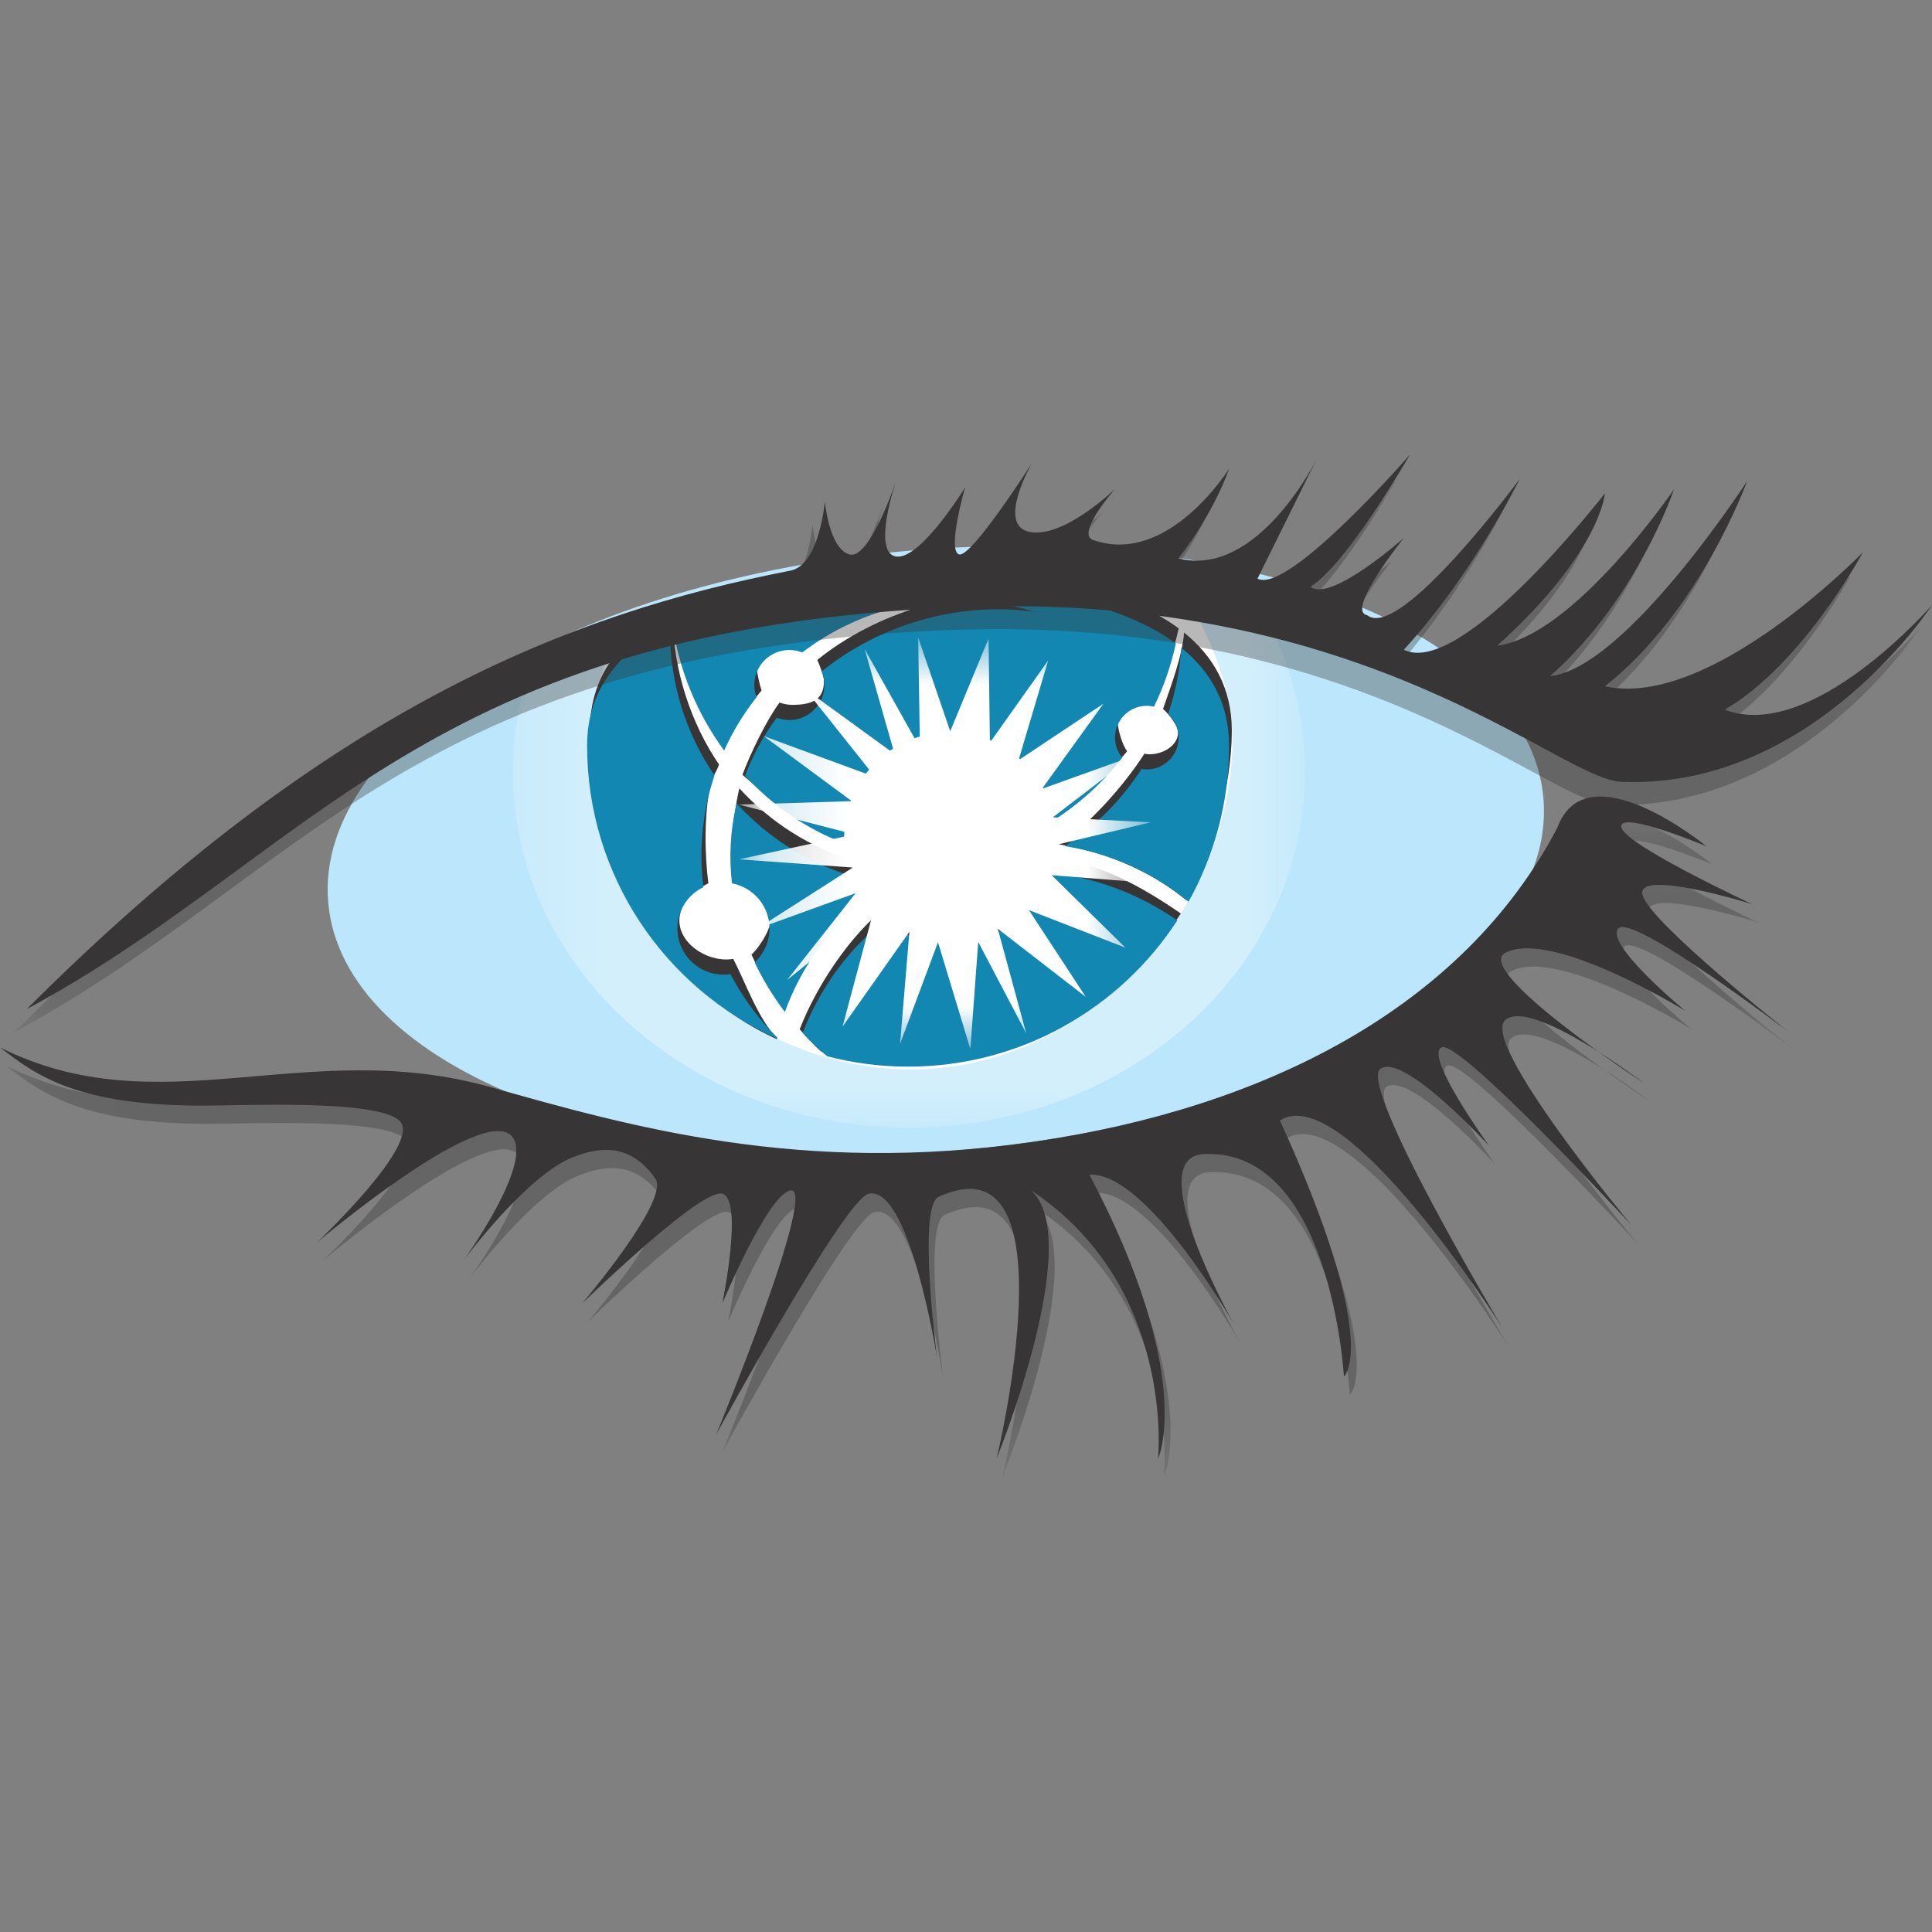 <svg width="24" height="24" viewBox="0 0 24 24" fill="none" xmlns="http://www.w3.org/2000/svg">
<rect x="0" y="0" width="24" height="24" fill="#808080" stroke="none"/>
<g id="Group">
<g id="Clip path group">
<mask id="mask0_5049_8316" style="mask-type:luminance" maskUnits="userSpaceOnUse" x="-5" y="-2" width="69" height="89">
<g id="A">
<path id="Vector" d="M-4.328 -1.399H63.878V86.867H-4.328V-1.399Z" fill="white"/>
</g>
</mask>
<g mask="url(#mask0_5049_8316)">
<g id="Group_2">
<path id="Vector_2" d="M19.173 9.916C19.35 11.972 16.113 13.93 11.945 14.287C7.776 14.645 4.255 13.268 4.077 11.211C3.9 9.155 7.137 7.197 11.306 6.84C15.475 6.482 18.996 7.859 19.173 9.916Z" fill="#BBE6FB"/>
</g>
</g>
</g>
<g id="Clip path group_2">
<mask id="mask1_5049_8316" style="mask-type:luminance" maskUnits="userSpaceOnUse" x="-5" y="-2" width="69" height="89">
<g id="B">
<path id="Vector_3" d="M-4.328 -1.399H63.878V86.867H-4.328V-1.399Z" fill="white"/>
</g>
</mask>
<g mask="url(#mask1_5049_8316)">
<g id="Group_3">
<g id="Clip path group_3">
<mask id="mask2_5049_8316" style="mask-type:luminance" maskUnits="userSpaceOnUse" x="6" y="7" width="11" height="8">
<g id="C">
<path id="Vector_4" d="M6.371 7.078H16.212V14.008H6.371V7.078Z" fill="white"/>
</g>
</mask>
<g mask="url(#mask2_5049_8316)">
<g id="Group_4" opacity="0.35">
<path id="Vector_5" d="M11.428 7.079C9.838 7.053 7.977 7.685 6.593 8.276C6.446 8.699 6.371 9.143 6.371 9.591C6.371 12.03 8.574 14.008 11.291 14.008C14.008 14.008 16.211 12.03 16.211 9.591C16.211 8.819 15.99 8.093 15.602 7.462C14.494 7.29 12.972 7.105 11.428 7.079" fill="white"/>
</g>
</g>
</g>
</g>
</g>
</g>
<g id="Clip path group_4">
<mask id="mask3_5049_8316" style="mask-type:luminance" maskUnits="userSpaceOnUse" x="-5" y="-2" width="69" height="89">
<g id="D">
<path id="Vector_6" d="M-4.328 -1.399H63.878V86.867H-4.328V-1.399Z" fill="white"/>
</g>
</mask>
<g mask="url(#mask3_5049_8316)">
<g id="Group_5">
<path id="Vector_7" d="M11.29 7.08C10.41 7.026 8.892 7.486 7.627 7.944C7.43 8.409 7.328 8.91 7.328 9.415C7.328 11.553 9.266 13.285 11.316 13.285C13.352 13.285 15.154 11.55 15.304 9.415C15.352 8.72 15.114 8.065 14.781 7.5C13.469 7.269 12.077 7.128 11.29 7.08Z" fill="white"/>
</g>
</g>
</g>
<g id="Clip path group_5">
<mask id="mask4_5049_8316" style="mask-type:luminance" maskUnits="userSpaceOnUse" x="-5" y="-2" width="69" height="89">
<g id="E">
<path id="Vector_8" d="M-4.328 -1.399H63.878V86.867H-4.328V-1.399Z" fill="white"/>
</g>
</mask>
<g mask="url(#mask4_5049_8316)">
<g id="Group_6">
<path id="Vector_9" d="M9.031 9.134C9.139 8.895 9.302 8.778 9.461 8.577C9.443 8.53 9.405 8.374 9.405 8.321C9.405 8.205 9.451 8.095 9.532 8.013C9.614 7.931 9.725 7.886 9.84 7.885C9.895 7.886 9.95 7.896 10.001 7.916C10.721 7.367 11.67 7.128 12.623 7.341C12.709 7.361 12.795 7.384 12.879 7.41C11.937 7.28 10.876 7.614 10.153 8.197C10.175 8.249 10.236 8.397 10.236 8.457C10.236 8.698 10.081 8.756 9.84 8.756C9.787 8.756 9.734 8.746 9.684 8.727C9.521 8.946 9.321 9.362 9.223 9.625C9.623 9.982 9.984 10.111 10.454 10.287C10.453 10.265 10.47 10.244 10.47 10.221C10.47 9.496 11.108 8.907 11.833 8.907C12.483 8.907 13.021 9.38 13.126 9.999C13.45 9.793 13.763 9.635 14.002 9.331C13.946 9.264 13.886 9.07 13.886 8.976C13.886 8.757 14.063 8.581 14.281 8.581C14.312 8.581 14.341 8.585 14.37 8.592C14.492 8.342 14.582 8.078 14.642 7.806C13.508 6.967 11.315 7.081 11.315 7.081C11.315 7.081 9.57 6.99 8.389 7.566C8.468 8.135 8.695 8.677 9.03 9.135M14.447 8.807C14.511 8.863 14.564 8.93 14.605 9.005C14.711 9.194 14.499 9.37 14.28 9.37C14.259 9.369 14.237 9.367 14.216 9.363C13.97 9.747 13.539 10.24 13.157 10.489C13.743 10.585 14.296 10.82 14.736 11.182C15.057 10.608 15.302 9.778 15.302 9.075C15.302 8.54 15.066 8.146 14.709 7.858C14.69 8.145 14.537 8.547 14.447 8.808M9.689 12.443C9.884 11.904 10.364 11.486 10.819 11.118C10.753 11.027 10.653 10.801 10.611 10.695C10.057 10.526 9.566 10.21 9.185 9.793L9.176 9.829C9.106 10.143 9.089 10.466 9.127 10.785C9.258 10.81 9.376 10.88 9.461 10.982C9.546 11.085 9.593 11.214 9.593 11.347C9.593 11.514 9.448 11.754 9.335 11.858C9.457 12.123 9.541 12.251 9.688 12.443M9.654 12.896C9.42 12.664 9.26 12.202 9.109 11.912C9.08 11.917 9.051 11.919 9.022 11.919C8.706 11.919 8.375 11.654 8.45 11.347C8.491 11.177 8.608 11.066 8.799 10.973C8.755 10.622 8.744 10.116 8.826 9.75C8.848 9.645 8.899 9.596 8.932 9.497C8.583 8.986 8.358 8.315 8.358 7.652C8.358 7.628 8.359 7.604 8.359 7.58C7.77 7.875 7.328 8.341 7.328 9.074C7.328 10.695 8.262 12.286 9.651 12.909L9.654 12.896M13.071 10.656C12.892 11.166 12.406 11.533 11.834 11.533C11.54 11.533 11.254 11.434 11.024 11.252C10.564 11.611 10.146 12.24 9.934 12.786C10.03 12.888 10.096 12.972 10.203 13.064C10.524 13.148 10.967 13.064 11.316 13.064C12.717 13.064 13.957 12.441 14.669 11.348C14.196 11.021 13.638 10.709 13.071 10.657" fill="#373535"/>
</g>
</g>
</g>
<g id="Clip path group_6">
<mask id="mask5_5049_8316" style="mask-type:luminance" maskUnits="userSpaceOnUse" x="-5" y="-2" width="69" height="89">
<g id="F">
<path id="Vector_10" d="M-4.328 -1.399H63.878V86.867H-4.328V-1.399Z" fill="white"/>
</g>
</mask>
<g mask="url(#mask5_5049_8316)">
<g id="Group_7">
<path id="Vector_11" d="M8.996 9.323C9.102 9.087 9.237 8.865 9.398 8.662C9.373 8.596 9.365 8.525 9.374 8.456C9.383 8.386 9.408 8.32 9.448 8.262C9.488 8.204 9.541 8.157 9.604 8.124C9.666 8.092 9.735 8.075 9.805 8.074C9.86 8.074 9.915 8.085 9.966 8.105C10.686 7.556 11.635 7.317 12.588 7.53C12.674 7.55 12.76 7.573 12.844 7.599C11.902 7.469 10.929 7.758 10.207 8.341C10.229 8.392 10.241 8.45 10.241 8.51C10.241 8.625 10.195 8.736 10.113 8.817C10.031 8.899 9.921 8.945 9.805 8.945C9.752 8.945 9.699 8.935 9.649 8.916C9.486 9.135 9.353 9.377 9.255 9.638C9.598 10.008 10.019 10.3 10.489 10.476C10.488 10.454 10.486 10.431 10.486 10.408C10.486 9.684 11.073 9.096 11.798 9.096C12.448 9.096 12.986 9.568 13.091 10.188C13.415 9.982 13.703 9.717 13.941 9.412C13.883 9.342 13.851 9.254 13.851 9.163C13.851 8.945 14.028 8.768 14.246 8.768C14.277 8.768 14.307 8.773 14.335 8.779C14.457 8.53 14.547 8.266 14.607 7.994C13.473 7.154 11.28 7.269 11.28 7.269C11.28 7.269 9.535 7.178 8.354 7.754C8.433 8.322 8.66 8.865 8.995 9.323M14.509 8.871C14.59 8.943 14.641 9.047 14.641 9.163C14.641 9.381 14.464 9.558 14.246 9.558C14.224 9.558 14.202 9.556 14.181 9.552C13.935 9.936 13.61 10.263 13.227 10.511C13.792 10.6 14.323 10.838 14.764 11.202C15.085 10.628 15.268 9.967 15.268 9.263C15.268 8.728 15.031 8.334 14.674 8.046C14.656 8.327 14.601 8.605 14.509 8.871ZM9.75 12.571C9.945 12.032 10.285 11.547 10.739 11.18C10.672 11.088 10.617 10.988 10.576 10.882C10.029 10.715 9.536 10.404 9.151 9.98L9.142 10.016C9.072 10.33 9.055 10.654 9.093 10.973C9.358 11.023 9.559 11.255 9.559 11.535C9.559 11.614 9.543 11.692 9.511 11.764C9.479 11.836 9.433 11.901 9.375 11.955C9.478 12.173 9.604 12.379 9.75 12.571M9.654 12.888C9.42 12.656 9.225 12.39 9.074 12.1C9.045 12.105 9.016 12.107 8.987 12.107C8.671 12.107 8.415 11.851 8.415 11.535C8.415 11.428 8.445 11.322 8.502 11.231C8.559 11.14 8.641 11.067 8.738 11.021C8.693 10.659 8.711 10.293 8.791 9.938C8.813 9.833 8.843 9.731 8.876 9.632C8.527 9.121 8.323 8.504 8.323 7.84C8.323 7.816 8.324 7.792 8.324 7.768C7.735 8.063 7.293 8.529 7.293 9.262C7.293 10.883 8.261 12.277 9.651 12.901L9.654 12.888M13.036 10.842C12.858 11.353 12.371 11.72 11.799 11.72C11.505 11.72 11.22 11.621 10.989 11.439C10.529 11.797 10.182 12.286 9.97 12.832C10.065 12.934 10.167 13.03 10.274 13.121C10.595 13.205 10.933 13.25 11.281 13.25C12.682 13.25 13.914 12.526 14.625 11.434C14.152 11.106 13.603 10.895 13.036 10.843" fill="#1287B1"/>
</g>
</g>
</g>
<g id="Clip path group_7">
<mask id="mask6_5049_8316" style="mask-type:luminance" maskUnits="userSpaceOnUse" x="-5" y="-2" width="69" height="89">
<g id="G">
<path id="Vector_12" d="M-4.328 -1.399H63.878V86.867H-4.328V-1.399Z" fill="white"/>
</g>
</mask>
<g mask="url(#mask6_5049_8316)">
<g id="Group_8">
<g id="Clip path group_8">
<mask id="mask7_5049_8316" style="mask-type:luminance" maskUnits="userSpaceOnUse" x="9" y="7" width="6" height="7">
<g id="H">
<path id="Vector_13" d="M9.18 7.92H14.295V13.031H9.18V7.92Z" fill="white"/>
</g>
</mask>
<g mask="url(#mask7_5049_8316)">
<g id="Group_9">
<path id="Vector_14" d="M13.082 10.504L14.295 10.215L13.078 10.153L14.068 9.396L12.944 9.799L13.708 8.741L12.653 9.443L13.021 8.204L12.297 9.225L12.28 7.934L11.804 9.084L11.406 7.921L11.428 9.291L10.741 8.063L11.113 9.367L9.998 8.557L10.871 9.653L9.489 9.145L10.581 9.952L9.181 9.995L10.612 10.365L9.18 10.675L10.594 10.777L9.401 11.54L10.629 11.095L9.777 12.174L10.854 11.305L10.466 12.754L11.297 11.575L11.181 12.967L11.652 11.705L12.054 13.031L12.152 11.701L12.748 12.836L12.395 11.538L13.487 12.383L12.782 11.306L13.98 11.772L13.064 10.872L14.292 10.969L13.082 10.504Z" fill="white"/>
</g>
</g>
</g>
</g>
</g>
</g>
<g id="Clip path group_9">
<mask id="mask8_5049_8316" style="mask-type:luminance" maskUnits="userSpaceOnUse" x="-5" y="-2" width="69" height="89">
<g id="I">
<path id="Vector_15" d="M-4.328 -1.399H63.878V86.867H-4.328V-1.399Z" fill="white"/>
</g>
</mask>
<g mask="url(#mask8_5049_8316)">
<g id="Group_10">
<g id="Clip path group_10">
<mask id="mask9_5049_8316" style="mask-type:luminance" maskUnits="userSpaceOnUse" x="0" y="5" width="24" height="8">
<g id="J">
<path id="Vector_16" d="M0.176 5.935H23.848V12.824H0.176V5.935Z" fill="white"/>
</g>
</mask>
<g mask="url(#mask9_5049_8316)">
<g id="Group_11" opacity="0.35">
<path id="Vector_17" d="M0.176 12.824C3.936 9.064 6.94 7.903 9.665 7.374C10.026 7.304 10.094 6.516 10.094 6.516C10.094 6.516 10.144 7.097 10.397 7.172C10.649 7.248 10.977 6.264 10.977 6.264C10.977 6.264 10.674 7.147 10.977 7.198C11.28 7.248 11.835 6.34 11.835 6.34C11.835 6.34 11.608 7.122 11.76 7.172C11.911 7.223 12.668 6.036 12.668 6.036C12.668 6.036 12.214 6.818 12.643 6.894C13.072 6.97 13.698 6.359 13.698 6.359C13.698 6.359 13.206 6.917 13.425 6.994C14.359 7.322 15.115 6.108 15.115 6.108C15.115 6.108 14.94 6.64 14.485 7.221C15.469 7.473 16.202 5.99 16.202 5.99L15.47 7.473C15.849 7.675 17.363 5.934 17.363 5.934C17.363 5.934 16.581 7.296 16.127 7.574C16.379 7.776 17.288 6.968 17.288 6.968C17.288 6.968 16.556 7.877 16.833 7.927C17.237 8.255 18.726 6.237 18.726 6.237C18.726 6.237 18.146 7.423 17.288 8.356C18.005 8.715 19.786 6.413 19.786 6.413C19.786 6.413 19.736 7.145 18.448 8.306C19.407 8.18 20.644 6.363 20.644 6.363C20.644 6.363 20.19 7.725 19.105 8.684C20.046 8.586 21.552 6.262 21.552 6.262C21.552 6.262 20.972 7.877 19.786 8.81C21.098 9.101 22.991 7.145 22.991 7.145C22.991 7.145 22.246 8.533 21.275 9.101C22.36 9.517 23.849 7.801 23.849 7.801C23.849 7.801 22.36 10.098 19.988 9.997C19.209 9.963 16.856 7.635 11.811 7.826C5.149 8.079 3.735 10.904 0.176 12.823" fill="#373535"/>
</g>
</g>
</g>
<path id="Vector_18" d="M0.329 12.539C4.09 8.779 7.093 7.618 9.818 7.089C10.179 7.019 10.247 6.231 10.247 6.231C10.247 6.231 10.298 6.811 10.55 6.887C10.803 6.964 11.13 5.979 11.13 5.979C11.13 5.979 10.828 6.862 11.13 6.913C11.433 6.963 11.989 6.054 11.989 6.054C11.989 6.054 11.762 6.837 11.913 6.887C12.064 6.938 12.821 5.75 12.821 5.75C12.821 5.75 12.367 6.533 12.796 6.609C13.225 6.684 13.851 6.074 13.851 6.074C13.851 6.074 13.359 6.631 13.579 6.708C14.512 7.037 15.268 5.823 15.268 5.823C15.268 5.823 15.093 6.355 14.639 6.936C15.623 7.188 16.355 5.705 16.355 5.705L15.621 7.188C16 7.389 17.514 5.649 17.514 5.649C17.514 5.649 16.732 7.011 16.278 7.289C16.53 7.491 17.439 6.683 17.439 6.683C17.439 6.683 16.707 7.592 16.984 7.642C17.388 7.97 18.877 5.952 18.877 5.952C18.877 5.952 18.297 7.138 17.439 8.071C18.156 8.43 19.937 6.128 19.937 6.128C19.937 6.128 19.887 6.86 18.599 8.021C19.558 7.895 20.795 6.078 20.795 6.078C20.795 6.078 20.341 7.44 19.256 8.399C20.197 8.301 21.703 5.977 21.703 5.977C21.703 5.977 21.123 7.592 19.937 8.525C21.249 8.816 23.142 6.86 23.142 6.86C23.142 6.86 22.398 8.248 21.426 8.816C22.511 9.232 24 7.516 24 7.516C24 7.516 22.511 9.813 20.139 9.712C19.36 9.678 17.006 7.349 11.962 7.541C5.3 7.793 3.886 10.62 0.328 12.538" fill="#373535"/>
</g>
</g>
</g>
<g id="Clip path group_11">
<mask id="mask10_5049_8316" style="mask-type:luminance" maskUnits="userSpaceOnUse" x="-5" y="-2" width="69" height="89">
<g id="K">
<path id="Vector_19" d="M-4.328 -1.399H63.878V86.867H-4.328V-1.399Z" fill="white"/>
</g>
</mask>
<g mask="url(#mask10_5049_8316)">
<g id="Group_12">
<g id="Clip path group_12">
<mask id="mask11_5049_8316" style="mask-type:luminance" maskUnits="userSpaceOnUse" x="0" y="10" width="23" height="9">
<g id="L">
<path id="Vector_20" d="M0.074 10.121H22.295V18.348H0.074V10.121Z" fill="white"/>
</g>
</mask>
<g mask="url(#mask11_5049_8316)">
<g id="Group_13" opacity="0.35">
<path id="Vector_21" d="M0.074 13.238C2.062 14.235 3.879 13.086 6.169 13.732C7.91 14.222 10.03 14.828 12.907 14.411C15.784 13.995 18.244 12.745 19.418 10.512C19.784 9.515 21.273 10.739 21.273 10.739C21.273 10.739 20.188 10.285 20.214 10.5C20.24 10.714 21.842 11.459 21.842 11.459C21.842 11.459 20.391 11.004 20.479 11.345C20.567 11.685 22.296 13.048 22.296 13.048C22.296 13.048 20.34 11.559 20.176 11.761C20.012 11.963 21.009 12.783 21.009 12.783C21.009 12.783 19.356 11.761 18.775 12.063C18.358 12.279 20.492 13.679 20.492 13.679C20.492 13.679 19.104 12.619 18.775 12.897C18.447 13.175 20.34 15.446 20.34 15.446C20.34 15.446 18.193 13.124 17.979 13.238C17.765 13.351 18.572 14.462 18.572 14.462C18.572 14.462 17.514 13.301 17.222 13.503C16.931 13.704 18.736 16.72 18.736 16.72C18.736 16.72 16.781 13.629 15.973 14.146C17.241 16.928 16.768 17.326 16.768 17.326C16.768 17.326 16.606 14.487 15.027 14.562C14.232 14.6 15.405 16.682 15.405 16.682C15.405 16.682 14.324 14.78 13.606 14.818C14.931 17.326 14.459 18.348 14.459 18.348C14.459 18.348 14.678 16.205 12.88 15.013C13.562 15.618 12.453 18.348 12.453 18.348C12.453 18.348 13.428 14.324 11.733 15.093C11.466 15.214 11.714 17.1 11.714 17.1C11.714 17.1 11.374 14.942 10.863 15.056C10.565 15.122 8.97 18.046 8.97 18.046C8.97 18.046 10.276 14.885 9.879 15.018C9.589 15.114 9.046 16.418 9.046 16.418C9.046 16.418 9.311 15.131 9.046 15.056C8.781 14.98 7.304 16.418 7.304 16.418C7.304 16.418 8.402 15.131 8.213 14.866C7.926 14.465 7.589 14.446 7.191 14.601C6.612 14.828 5.828 15.888 5.828 15.888C5.828 15.888 6.608 14.814 6.472 14.412C6.253 13.765 4.011 15.66 4.011 15.66C4.011 15.66 5.336 14.412 5.033 14.146C4.73 13.88 3.086 13.963 2.573 13.961C1.059 13.957 0.534 13.601 0.074 13.237" fill="#373535"/>
</g>
</g>
</g>
<path id="Vector_22" d="M0 13.011C1.987 14.008 3.804 12.86 6.095 13.505C7.836 13.996 9.956 14.601 12.833 14.184C15.71 13.768 18.171 12.519 19.344 10.286C19.709 9.289 21.198 10.513 21.198 10.513C21.198 10.513 20.113 10.058 20.14 10.273C20.166 10.488 21.767 11.232 21.767 11.232C21.767 11.232 20.316 10.778 20.404 11.118C20.493 11.459 22.222 12.822 22.222 12.822C22.222 12.822 20.266 11.333 20.102 11.535C19.938 11.737 20.935 12.557 20.935 12.557C20.935 12.557 19.282 11.535 18.701 11.836C18.284 12.053 20.417 13.453 20.417 13.453C20.417 13.453 19.029 12.394 18.701 12.67C18.373 12.947 20.266 15.219 20.266 15.219C20.266 15.219 18.121 12.897 17.906 13.011C17.692 13.124 18.499 14.235 18.499 14.235C18.499 14.235 17.439 13.074 17.149 13.276C16.859 13.478 18.663 16.493 18.663 16.493C18.663 16.493 16.707 13.402 15.9 13.919C17.168 16.702 16.695 17.099 16.695 17.099C16.695 17.099 16.533 14.261 14.954 14.336C14.159 14.374 15.332 16.456 15.332 16.456C15.332 16.456 14.251 14.554 13.533 14.592C14.858 17.101 14.386 18.121 14.386 18.121C14.386 18.121 14.605 15.978 12.807 14.786C13.488 15.392 12.38 18.121 12.38 18.121C12.38 18.121 13.355 14.098 11.66 14.867C11.393 14.988 11.641 16.873 11.641 16.873C11.641 16.873 11.3 14.716 10.79 14.829C10.492 14.895 8.897 17.819 8.897 17.819C8.897 17.819 10.203 14.659 9.805 14.791C9.516 14.888 8.973 16.192 8.973 16.192C8.973 16.192 9.238 14.905 8.973 14.829C8.708 14.753 7.231 16.192 7.231 16.192C7.231 16.192 8.329 14.905 8.14 14.64C7.853 14.238 7.515 14.219 7.118 14.375C6.538 14.601 5.755 15.662 5.755 15.662C5.755 15.662 6.535 14.588 6.398 14.185C6.179 13.539 3.938 15.434 3.938 15.434C3.938 15.434 5.263 14.185 4.96 13.919C4.657 13.653 3.013 13.736 2.499 13.735C0.985 13.73 0.461 13.375 0.001 13.011" fill="#373535"/>
</g>
</g>
</g>
</g>
</svg>

